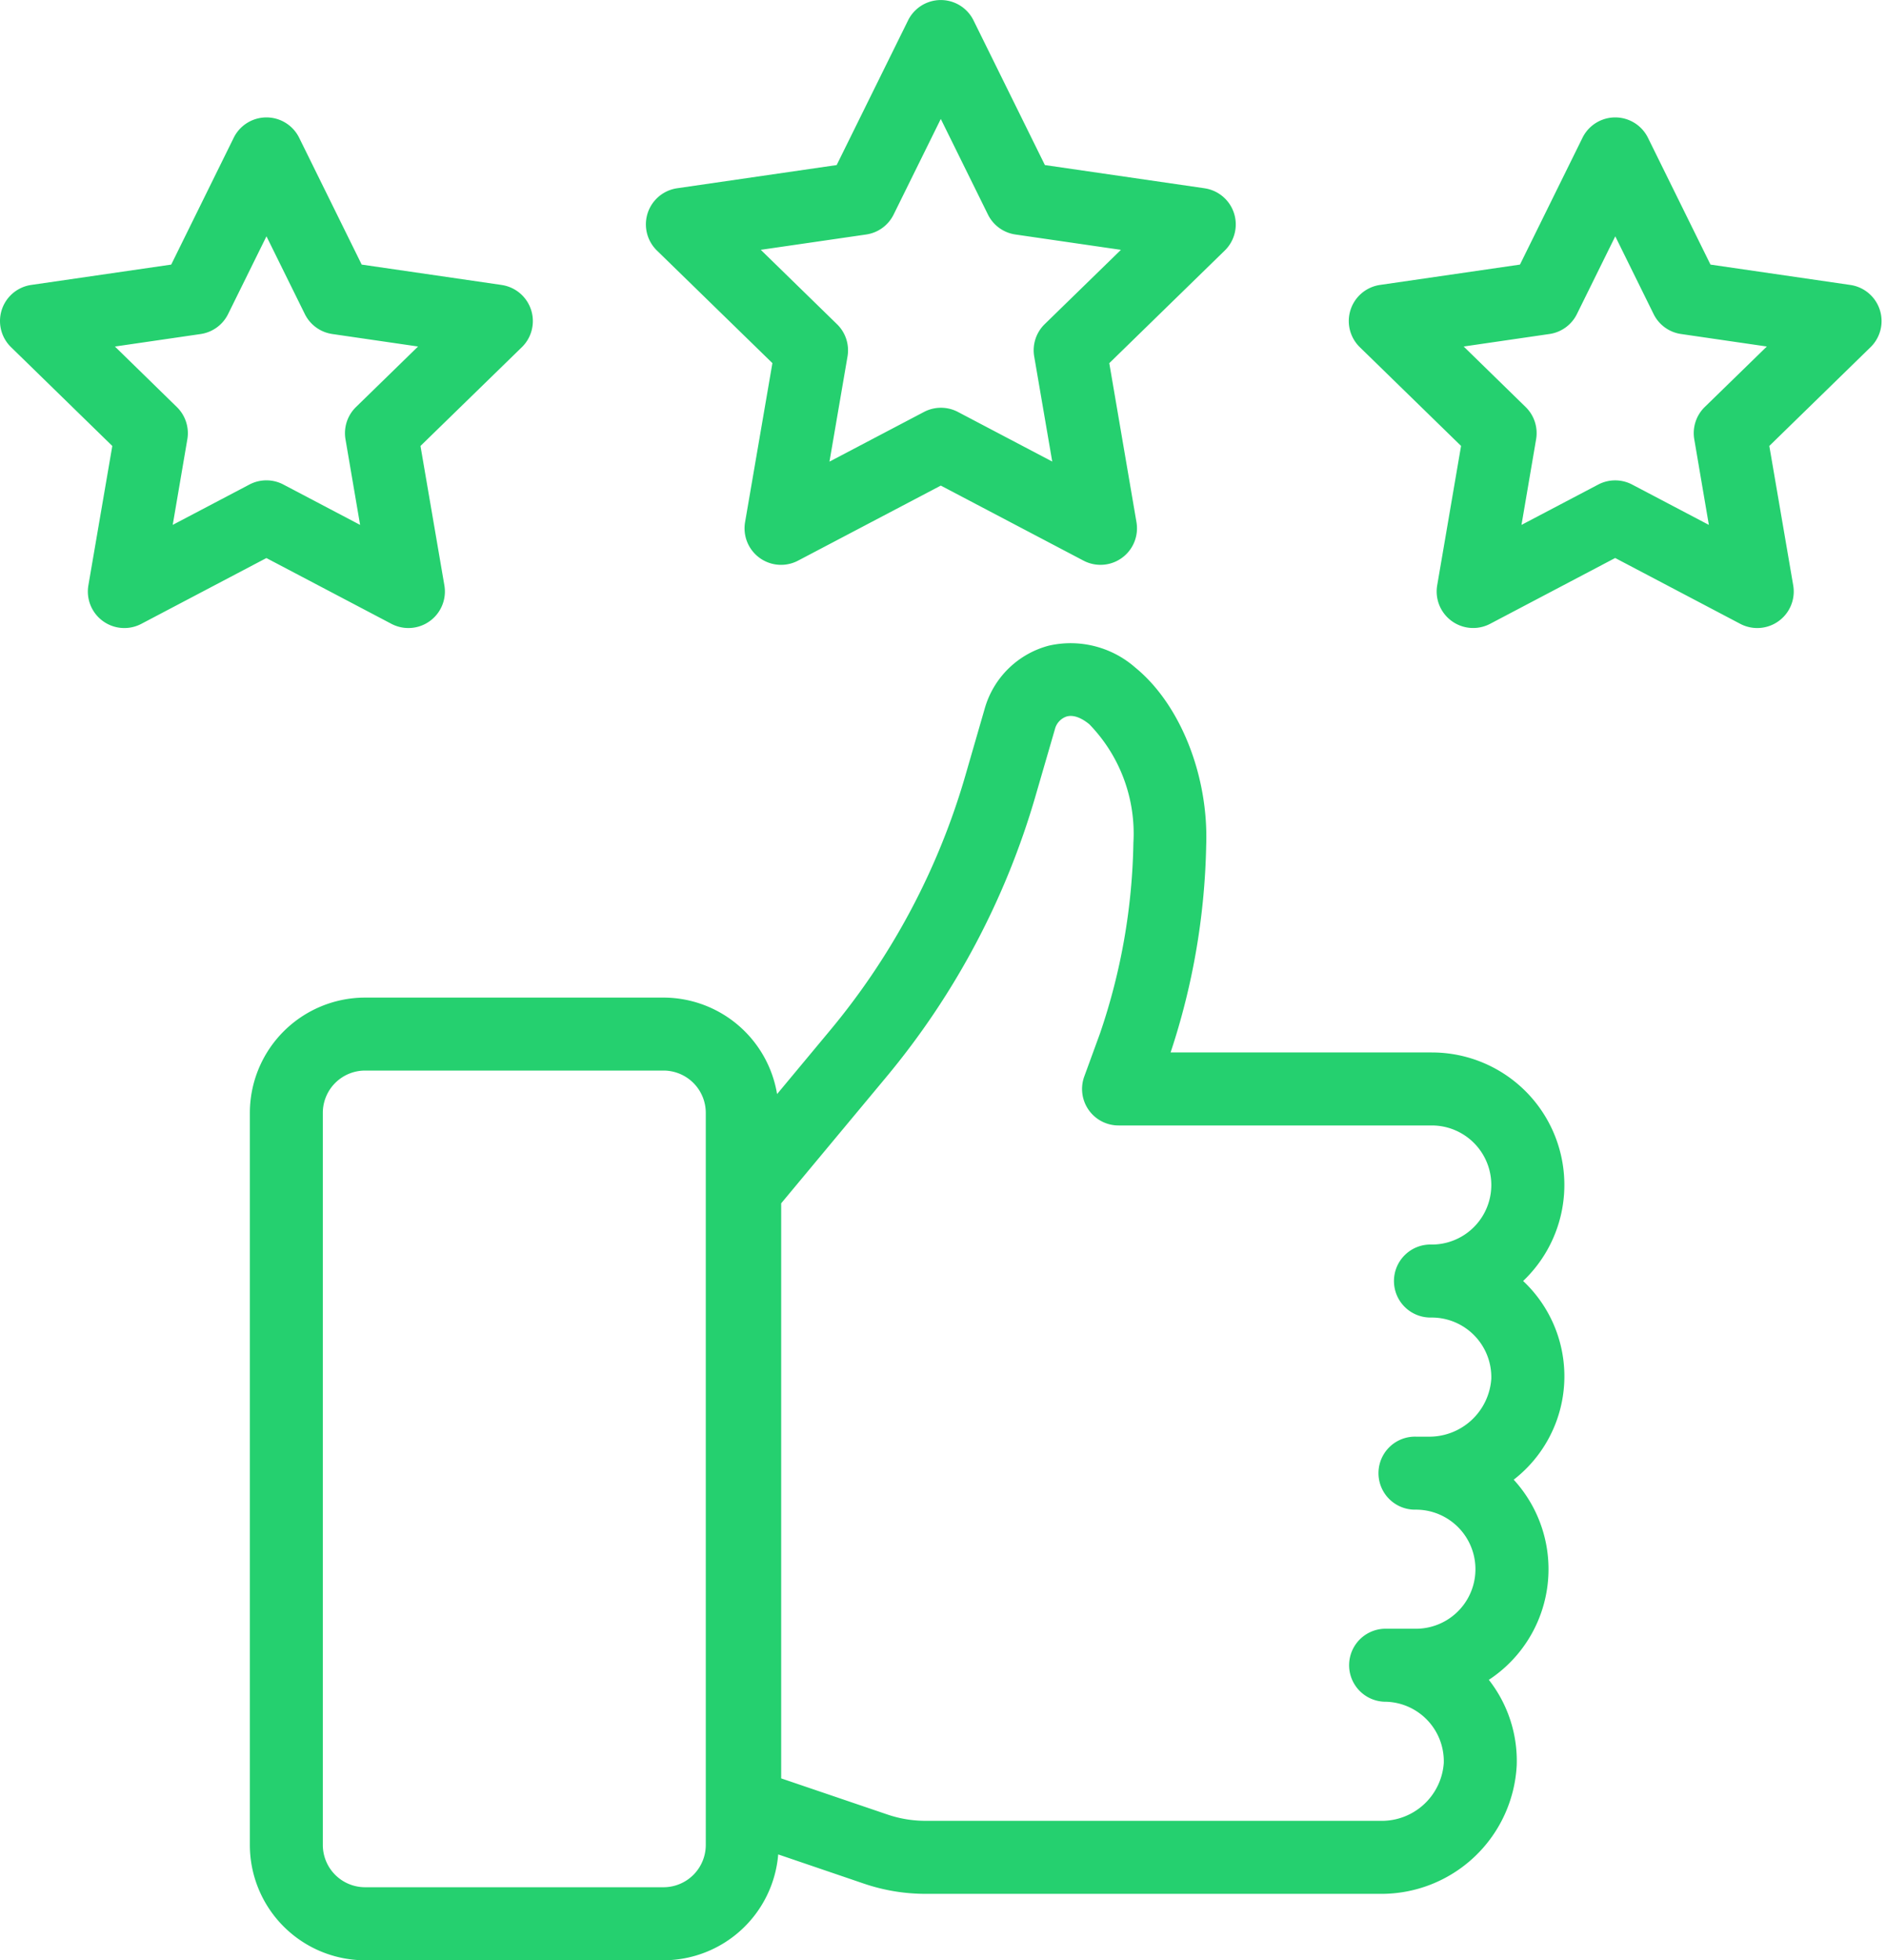 <svg xmlns="http://www.w3.org/2000/svg" width="77" height="80" fill="none"><path fill="#25D06F" d="M58.455 42.95H47.792a28.495 28.495 0 0 0 1.453-8.442c.104-2.85-1.06-5.77-2.893-7.263a4.001 4.001 0 0 0-3.531-.896 3.702 3.702 0 0 0-2.623 2.587l-.782 2.704a28.728 28.728 0 0 1-5.54 10.426l-2.15 2.583a4.708 4.708 0 0 0-4.636-3.937H14.904a4.709 4.709 0 0 0-4.703 4.703v29.881a4.708 4.708 0 0 0 4.703 4.703H27.09a4.707 4.707 0 0 0 4.682-4.32l3.5 1.192a7.805 7.805 0 0 0 2.521.417h18.56a5.532 5.532 0 0 0 5.57-5.244 5.362 5.362 0 0 0-1.138-3.49 5.403 5.403 0 0 0 1.015-8.168 5.335 5.335 0 0 0 .385-8.109 5.406 5.406 0 0 0-3.73-9.326m-29.64 32.343a1.726 1.726 0 0 1-1.725 1.724H14.904a1.726 1.726 0 0 1-1.724-1.724V45.415a1.726 1.726 0 0 1 1.724-1.725H27.09a1.726 1.726 0 0 1 1.725 1.725zm29.64-21.525a2.432 2.432 0 0 1 2.43 2.506 2.537 2.537 0 0 1-2.594 2.355h-.483a1.49 1.49 0 1 0 0 2.979 2.43 2.43 0 0 1 0 4.86h-1.292a1.49 1.49 0 0 0 0 2.978 2.429 2.429 0 0 1 2.429 2.506 2.537 2.537 0 0 1-2.594 2.355H37.8a4.824 4.824 0 0 1-1.561-.255l-4.346-1.477V49.108l4.277-5.137a31.708 31.708 0 0 0 6.111-11.5l.786-2.705a.735.735 0 0 1 .475-.524c.103-.029.418-.105.932.315a6.4 6.4 0 0 1 1.799 4.841 25.301 25.301 0 0 1-1.362 7.773l-.643 1.76a1.488 1.488 0 0 0 1.4 1.999h12.788a2.43 2.43 0 0 1 0 4.86 1.49 1.49 0 1 0 0 2.978M20.48 11.629l-5.713-.831-2.553-5.176a1.49 1.49 0 0 0-2.672 0L6.99 10.798l-5.713.83a1.488 1.488 0 0 0-.826 2.54L4.585 18.2l-.977 5.69a1.49 1.49 0 0 0 2.161 1.57l5.107-2.686 5.107 2.686a1.49 1.49 0 0 0 2.16-1.57l-.976-5.69 4.14-4.032a1.489 1.489 0 0 0-.827-2.538m-5.949 4.984a1.489 1.489 0 0 0-.425 1.317l.596 3.49-3.132-1.647a1.49 1.49 0 0 0-1.387 0L7.052 21.42l.596-3.49a1.49 1.49 0 0 0-.426-1.317l-2.53-2.471 3.5-.51a1.49 1.49 0 0 0 1.121-.816l1.566-3.172 1.566 3.172a1.49 1.49 0 0 0 1.121.815l3.502.51zM49.177 7.683l-6.517-.947L39.745.83a1.49 1.49 0 0 0-2.67 0l-2.916 5.906-6.517.947a1.49 1.49 0 0 0-.823 2.54l4.716 4.596-1.116 6.492a1.49 1.49 0 0 0 2.161 1.57l5.83-3.064 5.829 3.064a1.49 1.49 0 0 0 2.16-1.57l-1.11-6.49 4.715-4.597a1.49 1.49 0 0 0-.825-2.54zM42.65 13.23a1.49 1.49 0 0 0-.426 1.319l.736 4.287-3.85-2.024a1.49 1.49 0 0 0-1.387 0l-3.858 2.027.736-4.288a1.488 1.488 0 0 0-.426-1.318l-3.115-3.038 4.303-.625a1.486 1.486 0 0 0 1.121-.814l1.926-3.902 1.925 3.902a1.487 1.487 0 0 0 1.123.814l4.306.626zM75.546 11.629l-5.712-.831-2.553-5.176a1.49 1.49 0 0 0-2.672 0l-2.553 5.176-5.713.83a1.489 1.489 0 0 0-.826 2.54l4.134 4.03-.975 5.692a1.49 1.49 0 0 0 2.16 1.569l5.107-2.687 5.107 2.687a1.49 1.49 0 0 0 2.162-1.57l-.976-5.69 4.133-4.03a1.489 1.489 0 0 0-.825-2.54zm-5.948 4.983a1.49 1.49 0 0 0-.425 1.319l.595 3.49-3.132-1.646a1.49 1.49 0 0 0-1.386 0l-3.132 1.646.596-3.49a1.489 1.489 0 0 0-.426-1.32l-2.53-2.47 3.501-.51a1.486 1.486 0 0 0 1.122-.814l1.566-3.173 1.565 3.173a1.484 1.484 0 0 0 1.122.814l3.501.51z"/></svg>